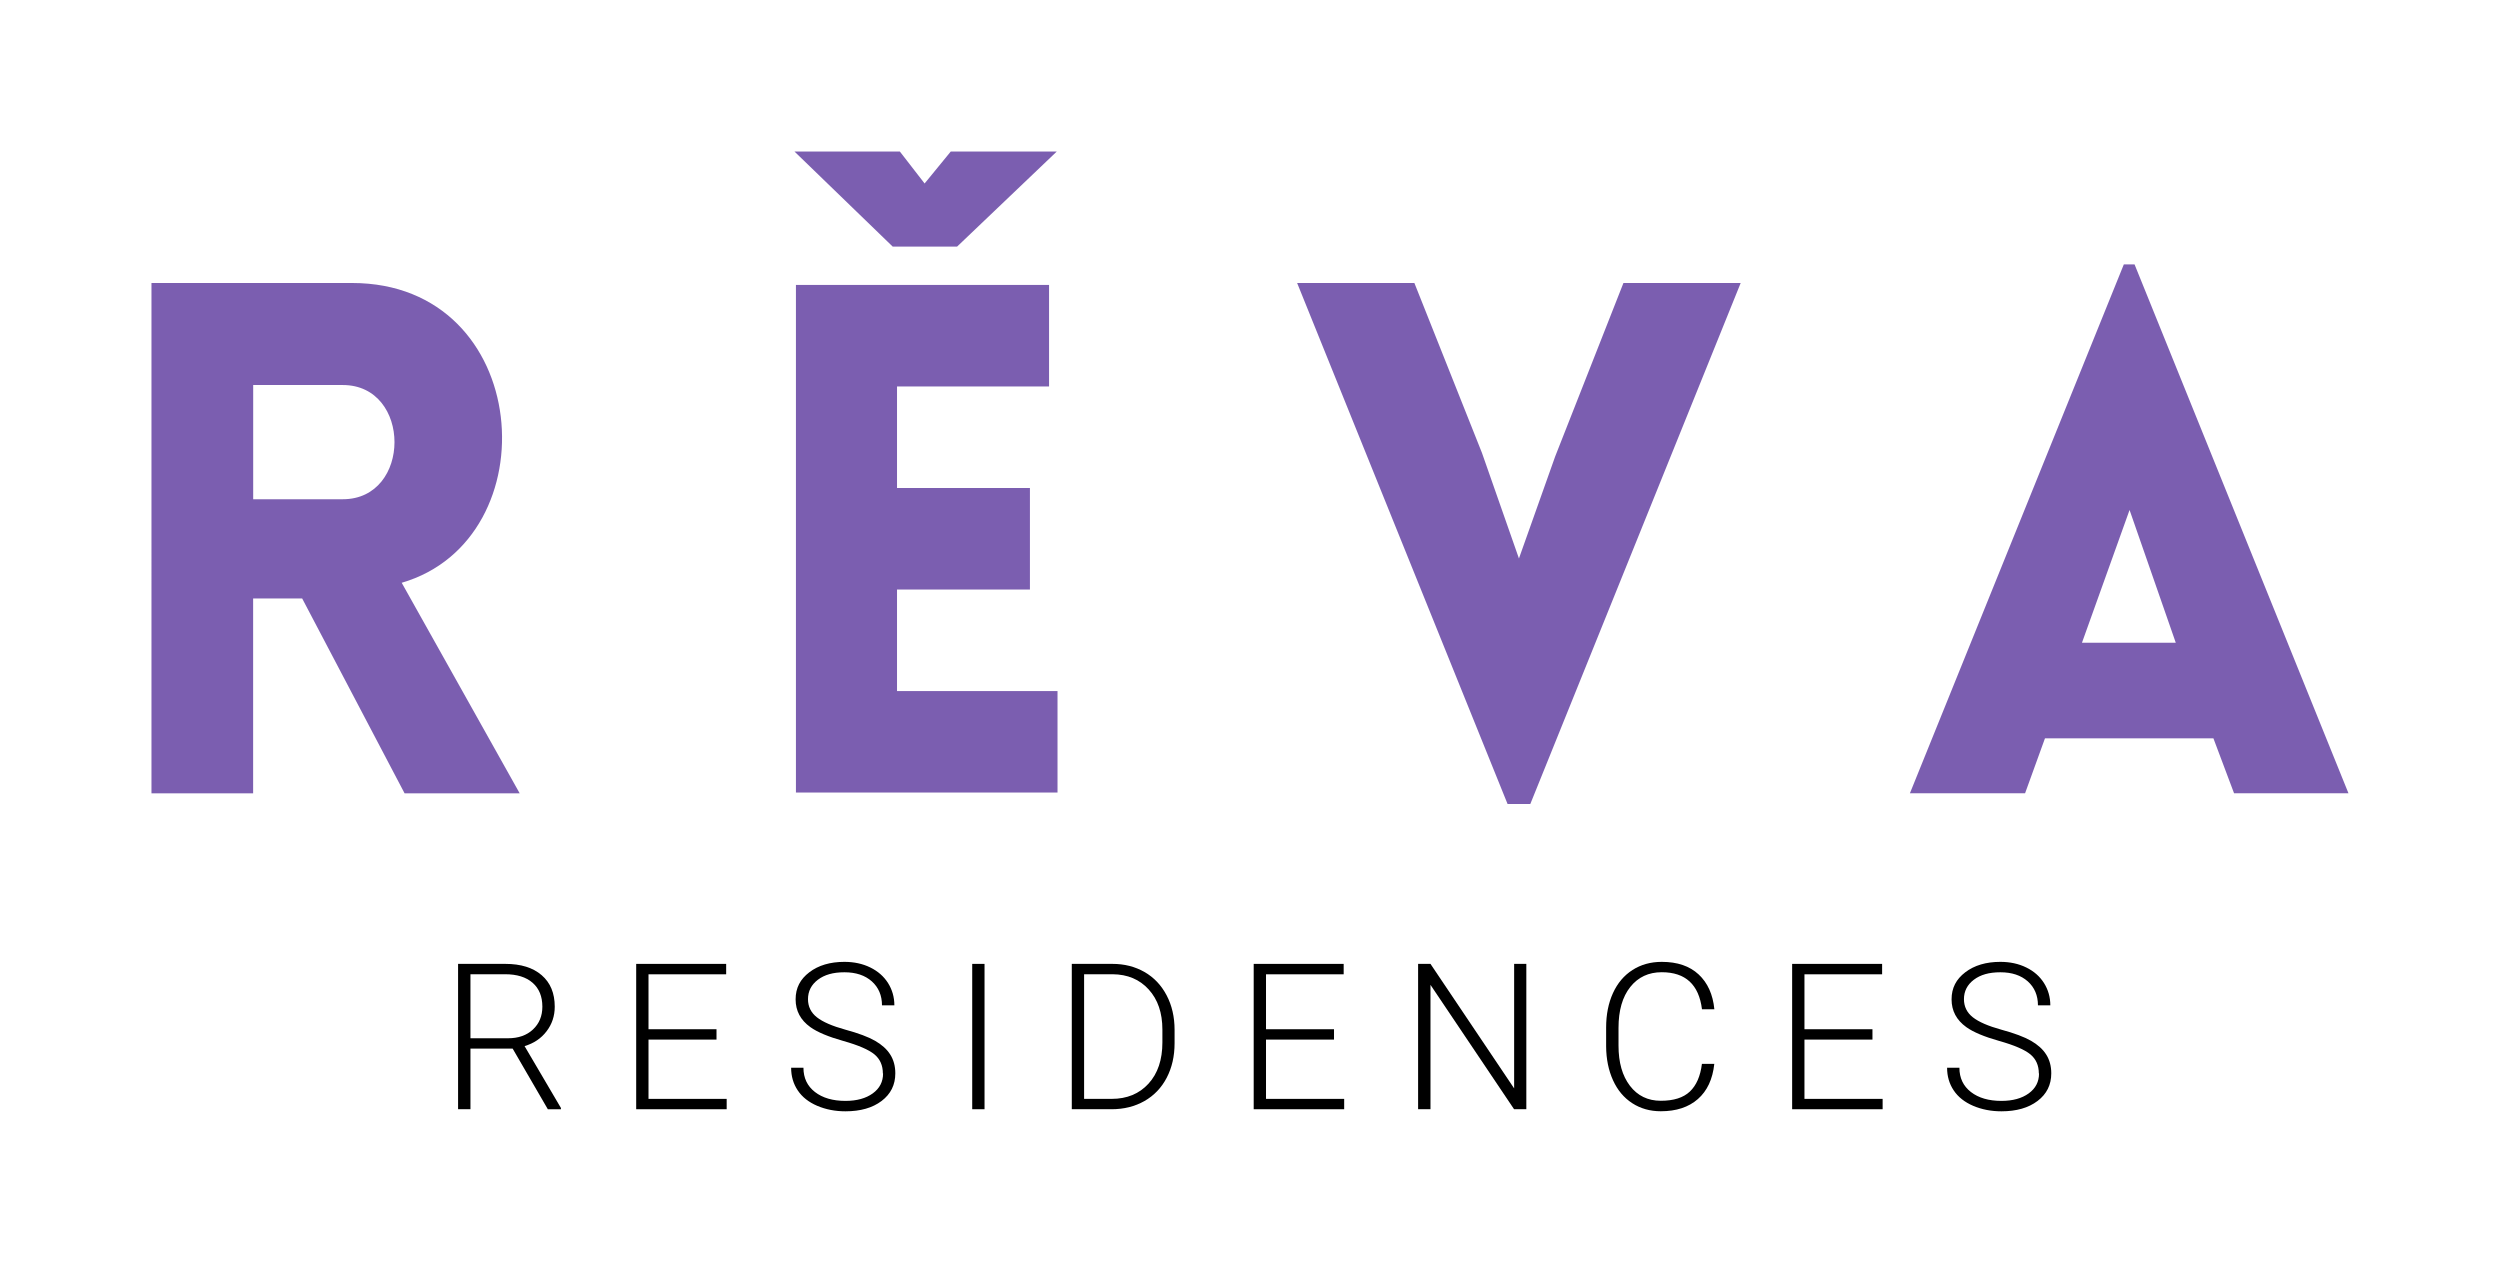 <?xml version="1.0" encoding="UTF-8"?>
<svg id="Layer_1" xmlns="http://www.w3.org/2000/svg" version="1.1" viewBox="0 0 395.95 200">
  <!-- Generator: Adobe Illustrator 29.0.0, SVG Export Plug-In . SVG Version: 2.1.0 Build 186)  -->
  <defs>
    <style>
      .st0 {
        fill: #7b5eb0;
      }
    </style>
  </defs>
  <path class="st0" d="M150.58,24l-4.14,5.06-3.92-5.06h-16.69l15.56,15.06h10.19l15.79-15.06h-16.79ZM167.49,125.53h0v-16.08h-25.42v-16.08h21.05v-16.08h-21.05v-16.08h24.08v-16.08h-40.09v80.39h41.43ZM336.37,41.88l-33.88,83.76h18.24l3.15-8.7h26.68l3.27,8.7h18.12l-33.88-83.76h-1.69ZM337.28,80.77l7.32,21.03h-14.86l7.54-21.03ZM64.08,125.65l-16.22-30.86h-7.77v30.86h-16.1V44.82h31.75c28.71,0,31.52,40.58,7.88,47.48l18.69,33.35h-18.23ZM40.1,79.07h14.19c10.92,0,10.92-18.09,0-18.09h-14.19v18.09ZM257.12,44.82l-10.81,27.47-5.74,16.16-5.86-16.73-10.7-26.9h-18.57l33.33,82.52h3.6l33.32-82.52h-18.57Z"/>
  <g>
    <path d="M81.2,166.08h-6.69v9.6h-1.96v-23.02h7.48c2.46,0,4.37.59,5.76,1.79,1.38,1.19,2.07,2.85,2.07,4.99,0,1.47-.43,2.77-1.3,3.9-.86,1.13-2.02,1.91-3.48,2.34l5.76,9.8v.21h-2.07l-5.57-9.6ZM74.51,164.44h5.96c1.63,0,2.95-.46,3.94-1.39.99-.93,1.49-2.13,1.49-3.61,0-1.63-.52-2.89-1.55-3.79-1.03-.9-2.48-1.35-4.35-1.35h-5.49v10.14Z"/>
    <path d="M113.48,164.65h-10.77v9.39h12.38v1.64h-14.33v-23.02h14.25v1.65h-12.3v8.7h10.77v1.64Z"/>
    <path d="M139.83,170.02c0-1.28-.45-2.29-1.34-3.03-.9-.74-2.54-1.45-4.92-2.12-2.38-.67-4.12-1.4-5.22-2.19-1.56-1.12-2.34-2.58-2.34-4.4s.73-3.19,2.17-4.29,3.3-1.65,5.56-1.65c1.53,0,2.9.3,4.1.89s2.14,1.41,2.81,2.47c.66,1.05,1,2.23,1,3.53h-1.96c0-1.57-.54-2.84-1.61-3.8-1.08-.96-2.52-1.44-4.33-1.44s-3.16.39-4.21,1.18c-1.04.79-1.57,1.81-1.57,3.08,0,1.17.47,2.13,1.41,2.87s2.44,1.39,4.51,1.96c2.07.56,3.63,1.15,4.7,1.76,1.06.61,1.87,1.33,2.4,2.17.54.84.81,1.84.81,2.99,0,1.81-.72,3.27-2.17,4.37-1.45,1.1-3.36,1.64-5.73,1.64-1.62,0-3.11-.29-4.47-.87-1.35-.58-2.38-1.39-3.08-2.44-.7-1.04-1.05-2.24-1.05-3.59h1.95c0,1.62.61,2.9,1.82,3.84,1.21.94,2.83,1.41,4.84,1.41,1.79,0,3.23-.4,4.32-1.19,1.09-.79,1.63-1.84,1.63-3.15Z"/>
    <path d="M155.93,175.68h-1.95v-23.02h1.95v23.02Z"/>
    <path d="M169.75,175.68v-23.02h6.44c1.89,0,3.58.43,5.08,1.29s2.66,2.09,3.5,3.69c.84,1.6,1.26,3.43,1.26,5.47v2.12c0,2.06-.42,3.88-1.25,5.47-.83,1.59-2.01,2.82-3.52,3.68-1.51.86-3.25,1.3-5.21,1.3h-6.29ZM171.7,154.3v19.74h4.36c2.42,0,4.37-.8,5.84-2.41s2.2-3.79,2.2-6.53v-2.03c0-2.65-.72-4.77-2.17-6.36-1.44-1.59-3.35-2.39-5.71-2.41h-4.52Z"/>
    <path d="M211.28,164.65h-10.77v9.39h12.38v1.64h-14.33v-23.02h14.25v1.65h-12.3v8.7h10.77v1.64Z"/>
    <path d="M241.75,175.68h-1.95l-13.24-19.7v19.7h-1.96v-23.02h1.96l13.25,19.72v-19.72h1.93v23.02Z"/>
    <path d="M271.51,168.5c-.26,2.43-1.13,4.28-2.6,5.57-1.47,1.29-3.43,1.93-5.87,1.93-1.71,0-3.22-.43-4.53-1.28-1.31-.85-2.33-2.06-3.04-3.63s-1.08-3.36-1.09-5.37v-2.99c0-2.04.36-3.86,1.08-5.44s1.75-2.8,3.09-3.66c1.34-.86,2.89-1.29,4.64-1.29,2.47,0,4.41.66,5.84,1.99,1.43,1.33,2.26,3.17,2.49,5.52h-1.96c-.49-3.91-2.61-5.87-6.37-5.87-2.09,0-3.75.78-4.99,2.34s-1.86,3.72-1.86,6.47v2.82c0,2.66.6,4.78,1.81,6.36,1.21,1.58,2.84,2.37,4.89,2.37s3.57-.49,4.6-1.46c1.03-.98,1.67-2.44,1.91-4.39h1.96Z"/>
    <path d="M296.56,164.65h-10.77v9.39h12.38v1.64h-14.33v-23.02h14.25v1.65h-12.3v8.7h10.77v1.64Z"/>
    <path d="M322.91,170.02c0-1.28-.45-2.29-1.34-3.03-.9-.74-2.54-1.45-4.92-2.12-2.38-.67-4.12-1.4-5.22-2.19-1.56-1.12-2.34-2.58-2.34-4.4s.73-3.19,2.17-4.29,3.3-1.65,5.56-1.65c1.53,0,2.9.3,4.1.89,1.21.59,2.14,1.41,2.81,2.47.66,1.05,1,2.23,1,3.53h-1.96c0-1.57-.54-2.84-1.61-3.8-1.08-.96-2.52-1.44-4.33-1.44s-3.16.39-4.21,1.18c-1.04.79-1.57,1.81-1.57,3.08,0,1.17.47,2.13,1.41,2.87.94.74,2.44,1.39,4.51,1.96,2.07.56,3.63,1.15,4.7,1.76,1.06.61,1.87,1.33,2.4,2.17.54.84.81,1.84.81,2.99,0,1.81-.72,3.27-2.17,4.37-1.45,1.1-3.36,1.64-5.73,1.64-1.62,0-3.11-.29-4.47-.87-1.35-.58-2.38-1.39-3.08-2.44-.7-1.04-1.05-2.24-1.05-3.59h1.95c0,1.62.61,2.9,1.82,3.84,1.21.94,2.83,1.41,4.84,1.41,1.79,0,3.23-.4,4.32-1.19,1.09-.79,1.63-1.84,1.63-3.15Z"/>
  </g>
</svg>
